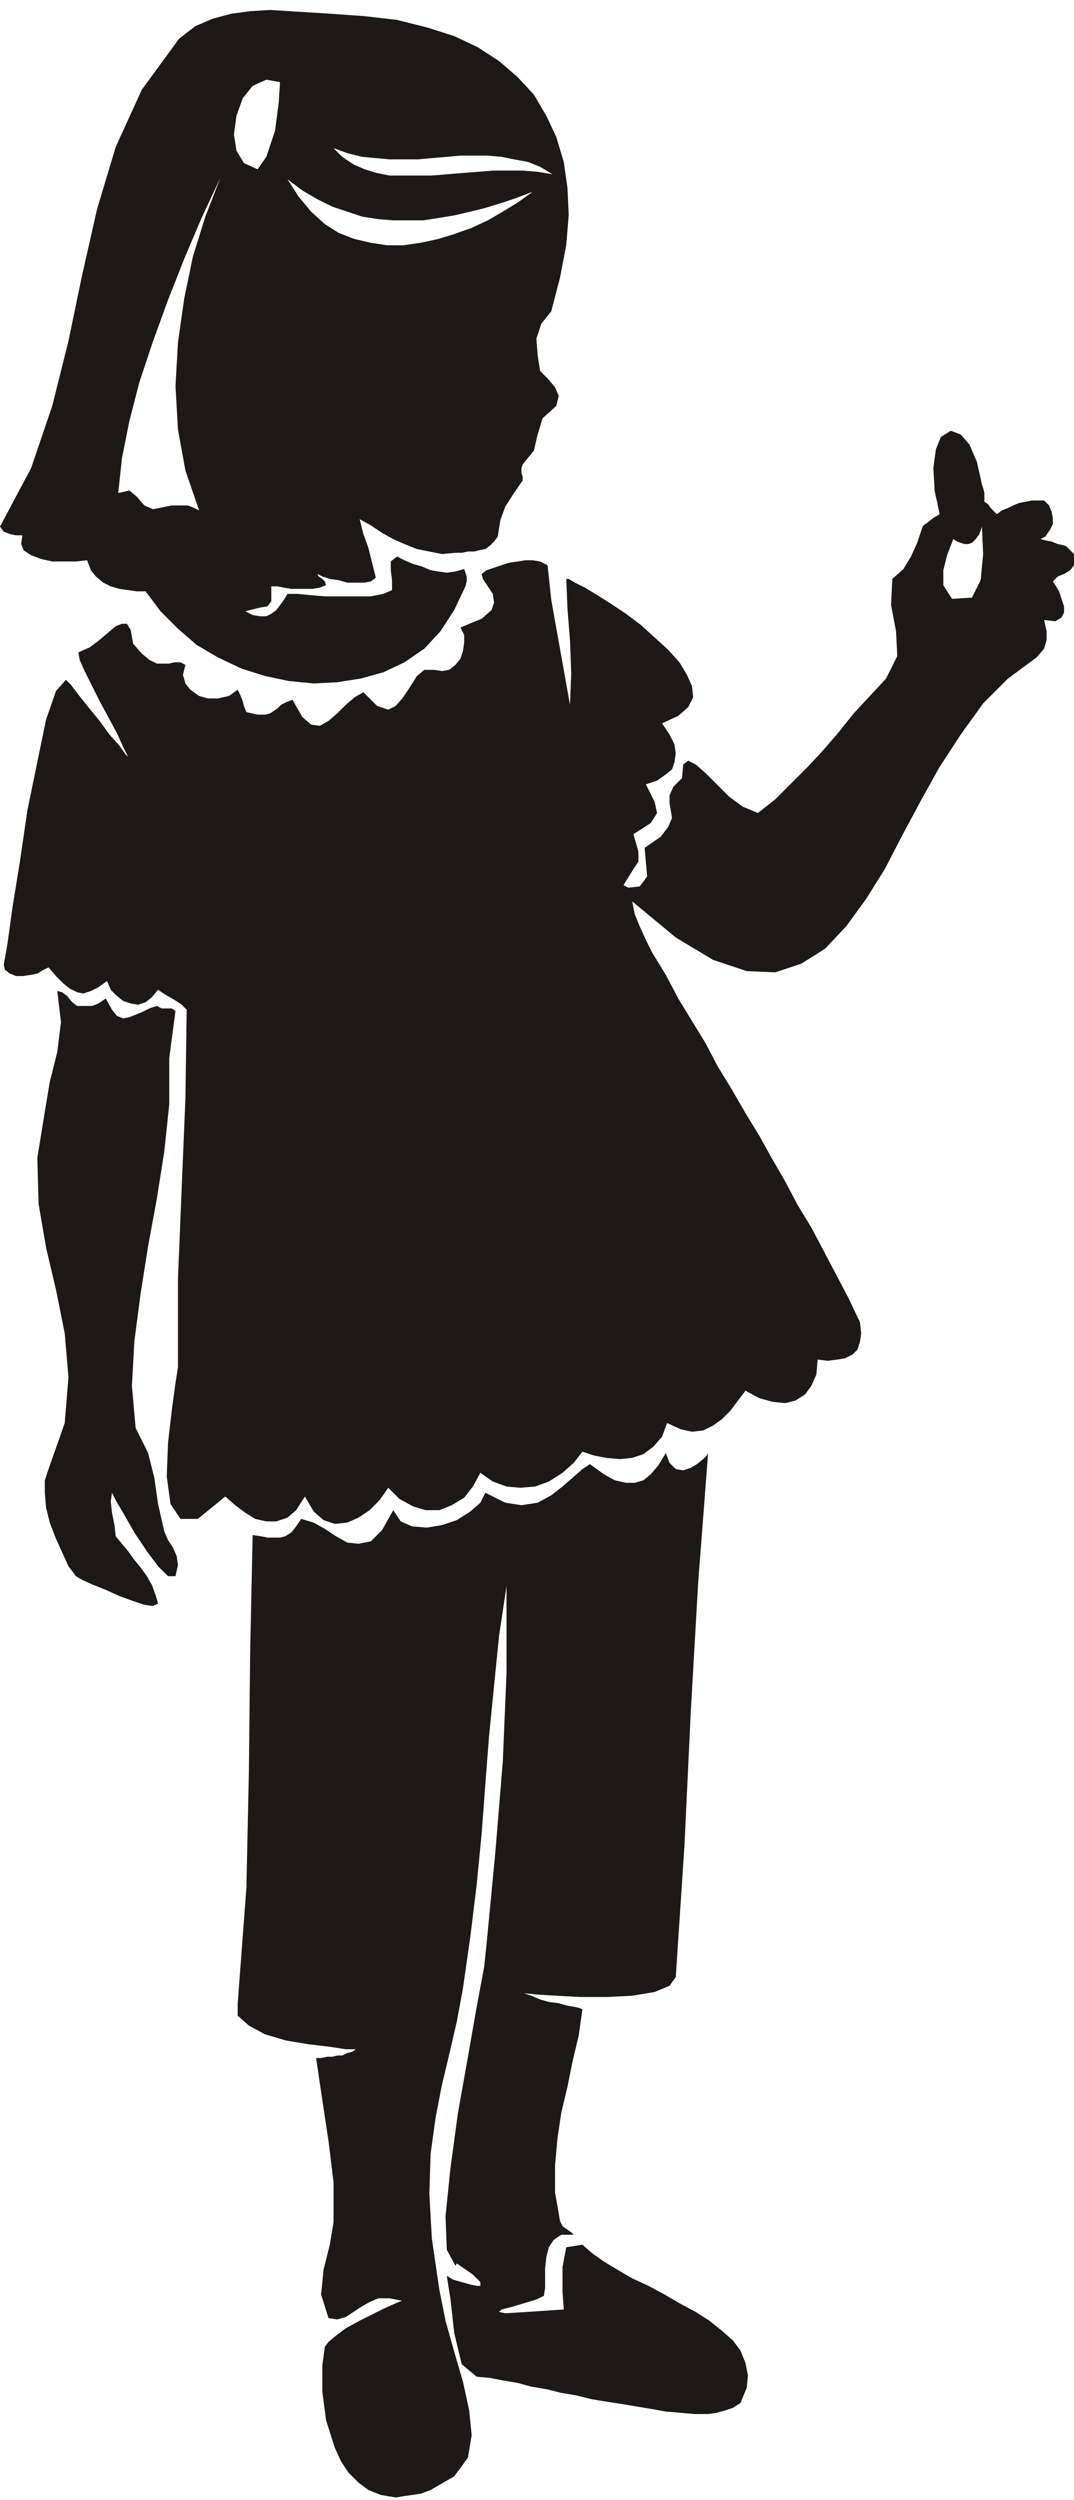 <svg xmlns="http://www.w3.org/2000/svg" fill-rule="evenodd" height="2.008in" preserveAspectRatio="none" stroke-linecap="round" viewBox="0 0 863 2008" width="82.848"><style>.pen1{stroke:none}.brush2{fill:#1e1916}</style><path class="pen1 brush2" d="m374 471 1-4v-4l-1-3-1-3-7 2-7 1-7-1-6-1-7-3-7-2-7-3-6-3-5 4v7l1 8v8l-7 3-10 2h-37l-12-1-10-1h-8l-3 5-3 4-3 4-4 3-4 2h-5l-6-1-6-3 12-3 6-1 3-4v-12h5l5 1 6 1h17l6-1 5-2-1-3-2-2-3-2-1-2 4 2 6 2 7 1 7 2h14l5-1 4-3-3-12-3-12-4-11-3-12 9 5 9 6 9 5 9 4 10 4 10 2 10 2 11-1h5l5-1h5l4-1 5-1 4-3 3-3 3-4 2-13 4-11 7-11 7-10v-3l-1-3v-4l1-3 9-11 3-13 4-13 11-10 2-8-3-7-6-7-6-6-2-13-1-13 4-12 8-10 7-27 5-26 2-24-1-22-3-21-6-20-8-17-10-17-13-14-15-13-17-11-19-9-22-7-24-6-26-3-28-2-16-1-16-1-16-1-16 1-15 2-15 4-14 6-13 10-30 41-21 46-15 50-12 53-11 53-13 52-17 50-25 47 3 4 5 2 5 1h5l-1 7 2 5 6 4 8 3 9 2h19l9-1 3 8 4 5 6 5 6 3 7 2 7 1 7 1h7l12 16 14 14 15 13 17 10 19 9 19 6 19 4 20 2 19-1 19-3 18-5 17-8 16-11 13-14 11-17 9-19zM95 396l3-28 6-30 8-31 11-33 12-33 13-33 14-33 15-32-12 31-10 32-7 34-5 35-2 35 2 35 6 33 11 32-4-2-5-2h-13l-5 1-5 1-5 1-7-3-6-7-6-5-9 2zm333-242-11 8-13 8-12 7-13 6-14 5-13 4-14 3-14 2h-13l-13-2-13-3-13-5-11-7-11-10-10-12-9-14 12 9 12 7 12 6 12 4 12 4 13 2 12 1h24l13-2 12-2 13-3 12-3 13-4 12-4 13-5zm16-14-12-2-12-1h-24l-12 1-13 1-12 1-12 1h-34l-10-2-10-3-9-4-9-6-7-7 11 4 12 3 11 1 11 1h23l11-1 12-1 11-1h22l11 1 10 2 11 2 10 4 10 6zM225 66l-1 16-3 23-7 21-7 10-11-5-6-10-2-13 2-15 5-14 8-10 11-5 11 2z"/><path class="pen1 brush2" d="m765 481-7-11v-12l3-12 5-13 3 2 3 1 3 1h3l3-1 3-3 3-4 2-6 1 22-2 21-7 14-16 1zm-10-68-5 3-5 4-3 2-1 2-4 12-5 11-6 10-9 8-1 21 4 21 1 20-9 18-13 14-13 14-12 15-12 14-13 14-13 13-13 13-14 11-12-5-11-8-10-10-9-9-8-7-6-3-4 3-1 11-7 7-3 7v6l1 6 1 6-3 7-6 8-13 9 2 23-6 8-9 1-4-2 8-13 4-6v-8l-4-14 14-9 5-8-2-9-7-14 9-3 7-5 5-4 2-6 1-7-1-7-4-8-6-9 13-6 8-7 4-8-1-9-4-9-6-10-9-10-11-10-11-10-12-9-12-8-11-7-10-6-8-4-5-3h-2l1 24 2 25 1 27-1 25-5-28-5-28-5-28-3-28-6-3-6-1h-6l-6 1-7 1-6 2-6 2-6 2-4 3 1 4 4 6 4 6 1 7-2 6-8 7-17 7 3 6v6l-1 7-2 6-4 5-5 4-6 1-6-1h-8l-6 5-5 8-6 9-6 7-6 3-9-3-11-11-7 4-7 6-7 7-7 6-7 4-7-1-7-6-8-14-5 2-4 2-3 3-3 2-3 2-4 1h-6l-9-2-2-5-1-4-2-5-2-4-7 5-9 2h-8l-7-2-7-5-4-5-2-7 2-8-4-2h-5l-4 1h-10l-6-3-6-5-7-8-2-11-3-5h-4l-5 2-6 5-7 6-8 6-9 4 1 6 4 9 6 12 6 12 7 13 7 13 5 11 4 8-2-2-5-7-8-9-8-11-9-11-8-10-6-8-4-4-8 9-8 23-7 34-8 39-6 41-6 37-4 29-3 17 1 4 4 3 5 2h5l7-1 5-1 5-3 4-2 6 7 6 6 5 4 6 3 5 1 6-2 6-3 7-5 3 7 5 5 5 4 6 2 6 1 6-2 5-4 5-6 6 4 7 4 6 4 4 4-1 71-3 72-3 73v71l-2 13-3 22-3 26-1 27 3 22 8 12h14l22-18 8 7 8 6 8 5 9 2h8l9-3 7-6 7-11 7 12 8 7 9 3 10-1 9-4 9-6 8-8 7-10 9 9 11 6 10 3h11l10-4 10-6 7-9 6-11 10 7 11 4 11 1 12-1 11-4 11-7 9-8 7-9 9 3 10 2 11 1 10-1 9-3 8-6 7-8 4-11 11 5 9 2 9-1 8-4 7-5 7-7 6-8 6-8 11 6 11 3 10 1 8-2 8-5 5-7 4-9 1-12 8 1 8-1 6-1 6-3 4-4 2-6 1-7-1-9-9-19-10-19-10-19-10-19-11-18-10-19-11-19-10-18-11-18-11-19-11-18-10-19-11-18-11-18-10-19-11-18-5-10-5-11-4-10-2-10 35 29 30 18 27 9 23 1 21-7 19-12 17-18 16-22 15-24 14-27 15-28 15-27 17-26 18-25 20-20 23-17 6-7 2-7v-7l-2-9 9 1 5-3 2-4v-5l-2-6-2-6-3-5-2-3 4-4 5-2 5-3 3-4v-9l-1-1-2-2-1-1-2-2-2-1-5-1-5-2-5-1-4-1 4-2 2-3 2-3 2-4v-5l-1-5-2-5-4-4h-10l-5 1-5 1-5 2-4 2-5 2-4 3-2-2-3-3-2-3-3-2v-7l-1-4-1-3-4-18-6-14-7-8-8-3-8 5-4 10-2 15 1 18 1 5 1 4 1 5 1 5z"/><path class="pen1 brush2" d="m46 796 3 25-3 24-6 24-4 24-6 37 1 37 6 35 8 34 7 35 3 35-3 37-13 37-3 9v10l1 12 3 12 5 13 5 11 5 11 6 8 5 3 9 4 10 4 11 5 11 4 9 3 7 1 4-2-2-7-3-8-4-7-5-7-5-6-5-7-5-6-5-6-1-9-2-10-1-9 1-7 3 6 7 12 8 14 10 15 9 12 8 8h6l2-9-1-7-3-7-4-6-3-7-5-22-3-21-5-20-10-20-3-34 2-36 5-38 6-38 7-38 6-38 4-38v-37l5-38-3-2h-8l-4-2-6 2-6 3-5 2-5 2-5 1-5-2-4-5-5-9-6 4-5 2H62l-4-3-4-5-4-3-4-1zm196 424-4 6-4 5-5 3-4 1h-10l-5-1-7-1-2 94-1 95-2 94-7 93v10l9 8 13 7 17 5 18 3 17 2 13 2h8l-3 2-4 1-4 2h-4l-4 1h-4l-5 1h-4l5 34 5 33 4 33v32l-3 18-5 20-2 20 6 19 7 1 7-2 6-4 6-4 7-4 7-3h9l10 2-5 2-9 4-10 5-10 5-11 6-8 6-6 5-3 4-2 15v21l3 23 7 22 5 11 6 9 8 8 8 6 5 2 5 2 6 1 6 1 6-1 7-1 7-1 8-3 19-11 11-15 3-18-2-20-5-23-7-24-7-25-5-25-6-41-2-36 1-32 4-29 5-26 6-25 6-26 5-27 6-42 5-41 4-41 3-40 3-39 4-40 4-40 6-40v70l-3 71-6 73-7 73-2 19-6 32-7 40-8 45-6 44-4 39 1 27 7 13 1-2 13 9 6 6v3h-3l-5-1-7-2-7-2-5-3 3 19 3 27 6 25 12 10 11 1 10 2 12 2 11 3 12 2 12 3 12 2 12 3 12 2 13 2 12 2 12 2 11 2 12 1 11 1h11l7-1 7-2 6-2 6-4 5-12 1-10-2-10-4-10-6-8-9-8-10-8-11-7-13-7-12-7-13-7-13-6-12-7-10-6-10-7-8-7-13 2-3 16v20l1 14-30 2-17 1-5-1 2-2 8-2 10-3 10-3 6-3 1-6v-16l1-9 2-8 4-6 6-4h10l-2-2-3-2-4-3-2-4-4-23v-22l2-22 3-20 5-21 4-20 5-21 3-21-2-1-4-1-6-1-7-2-8-1-7-2-7-3-6-2 10 1 16 1 19 1h22l20-1 18-3 12-5 5-7 7-106 5-106 6-105 8-104-1 2-3 3-5 4-5 3-6 2-6-1-5-5-3-8-6 10-6 7-6 5-7 2h-7l-9-2-9-5-11-8-6 4-8 7-8 7-9 7-11 6-13 2-13-2-16-8-4 8-8 7-11 7-12 4-12 2-12-1-9-4-6-9-9 16-9 9-10 2-9-1-9-5-9-6-9-5-10-3z"/></svg>
